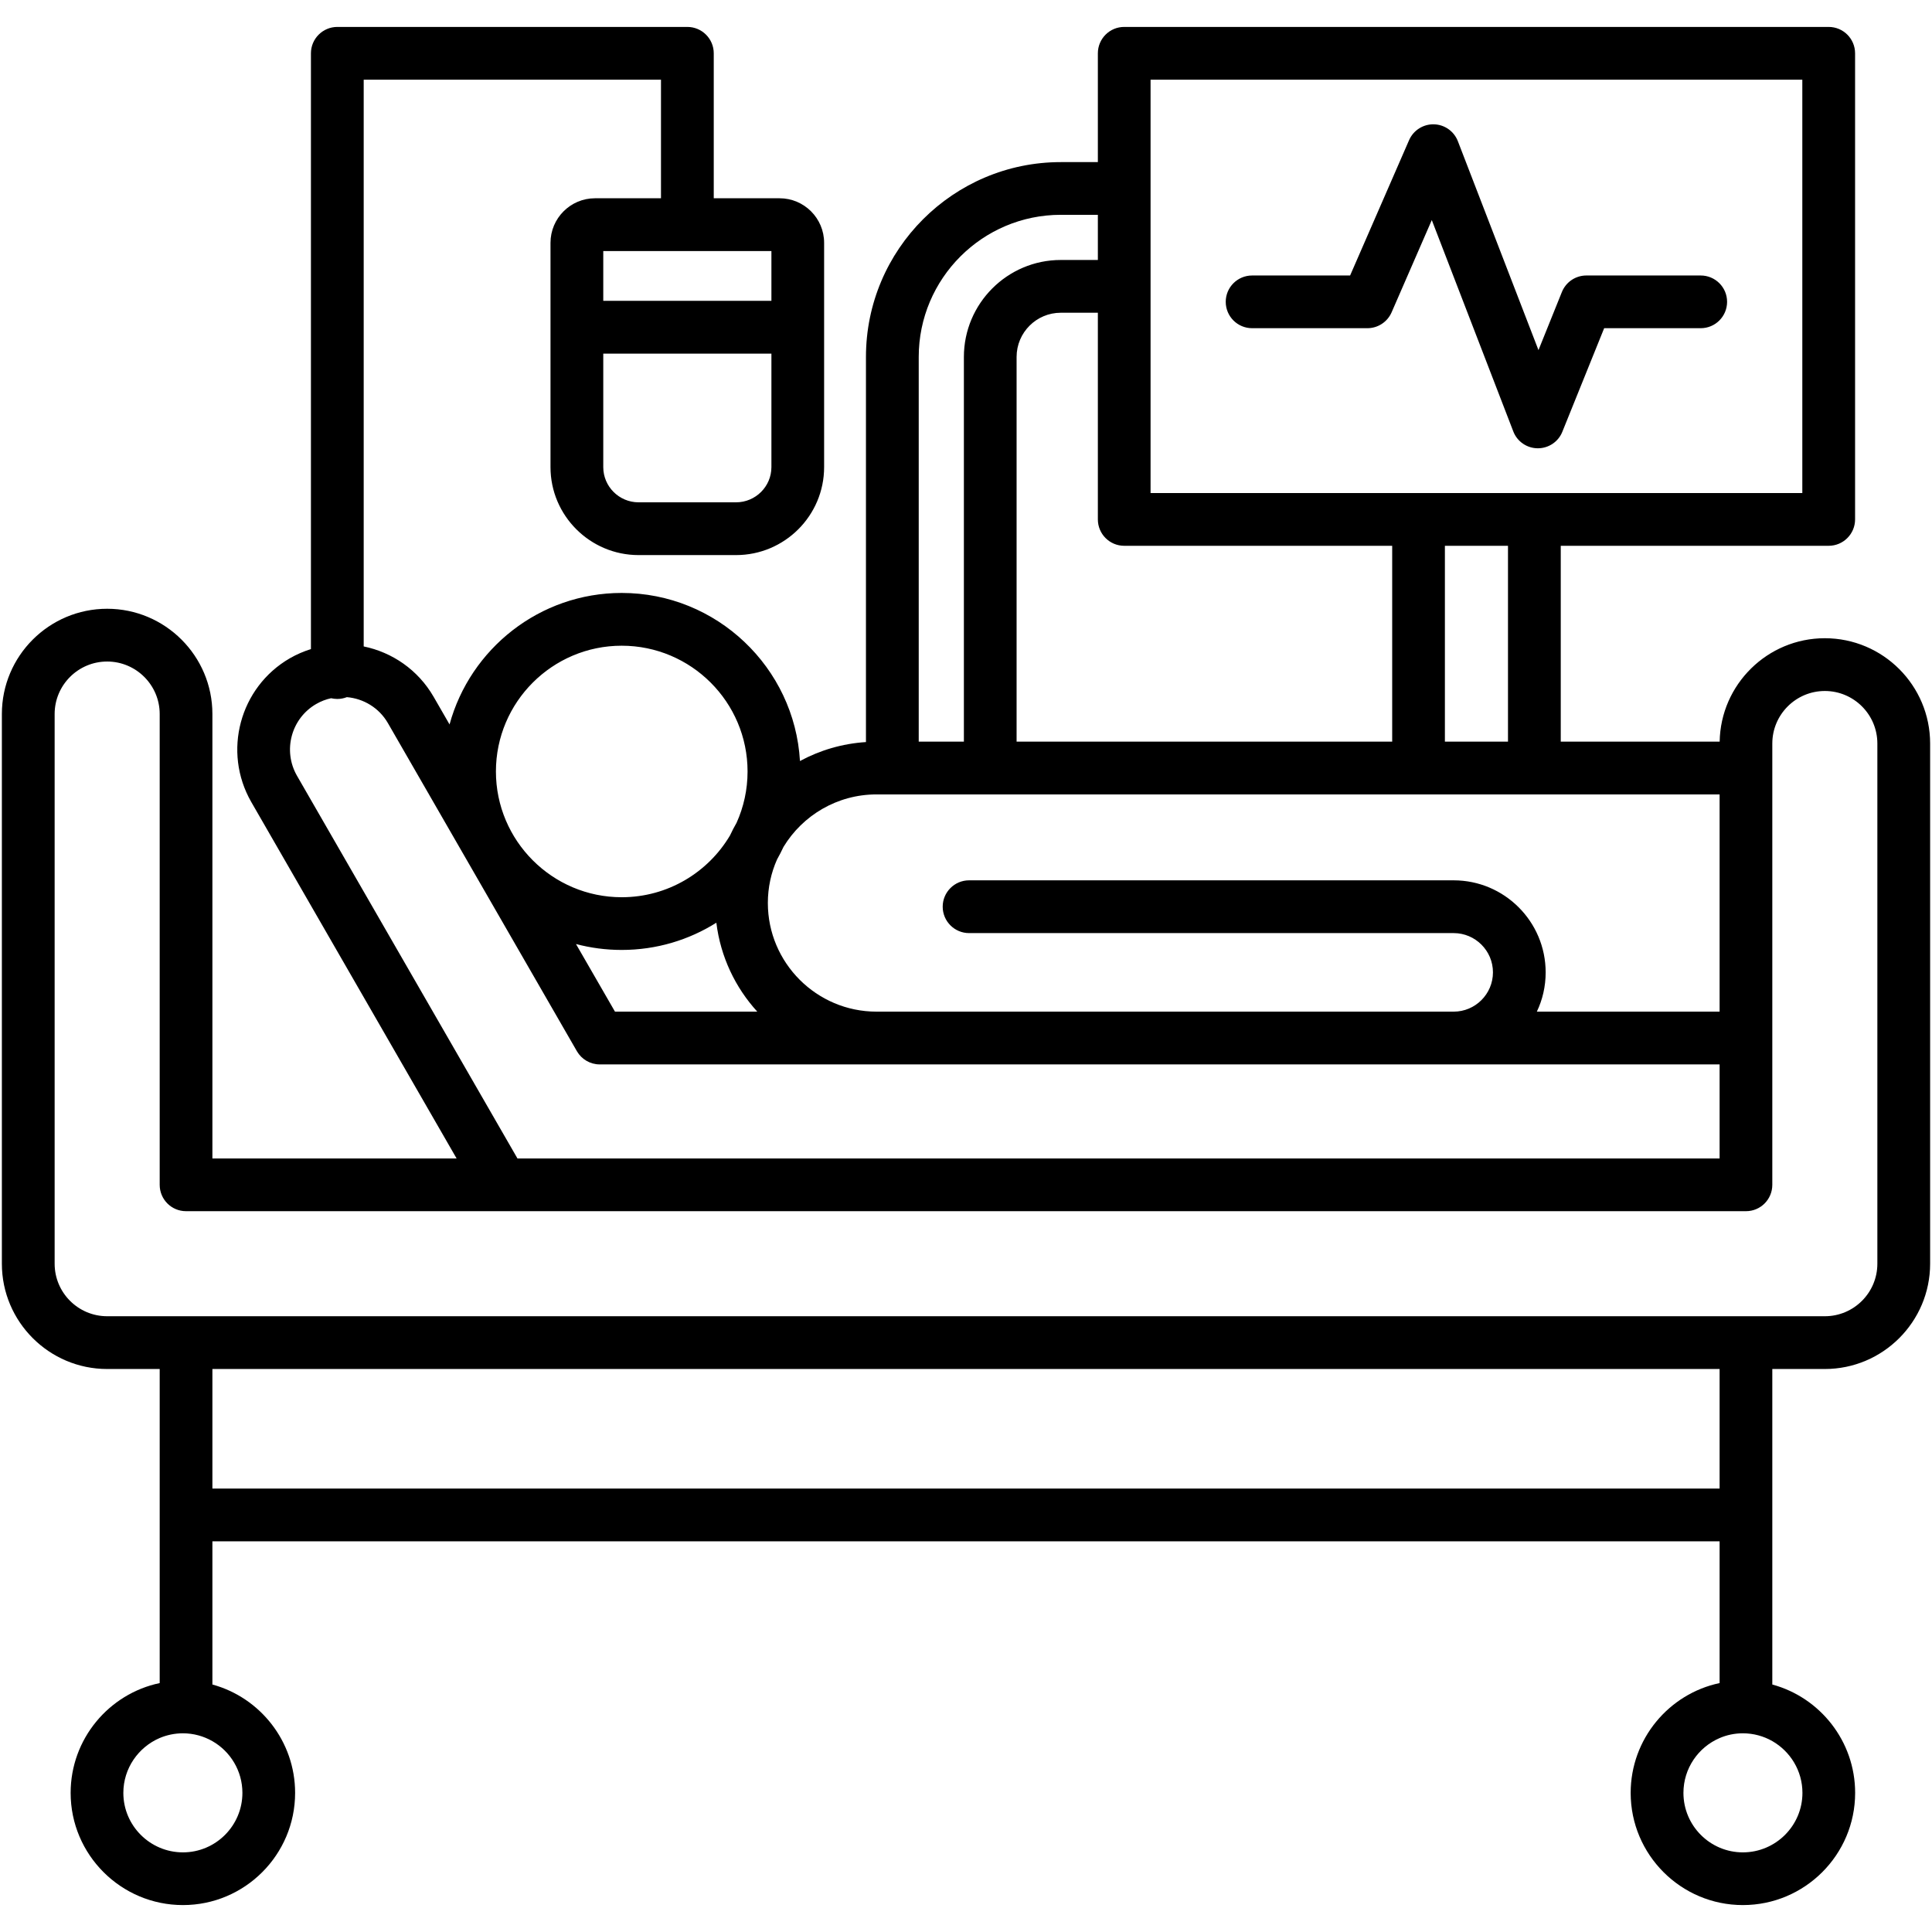 <svg width="32" height="32" viewBox="0 0 32 32" fill="none" xmlns="http://www.w3.org/2000/svg">
<g clip-path="url(#clip0_757_2679)">
<path d="M30.225 10.571C29.274 10.571 28.499 11.337 28.483 12.284H25.851V9.04H30.289C30.53 9.04 30.726 8.844 30.726 8.603V0.883C30.726 0.642 30.53 0.446 30.289 0.446H18.62C18.379 0.446 18.184 0.642 18.184 0.883V2.685H17.57C15.791 2.685 14.343 4.132 14.343 5.912V12.291C13.95 12.316 13.579 12.427 13.25 12.605C13.16 11.055 11.87 9.821 10.297 9.821C8.937 9.821 7.788 10.746 7.446 11.999L7.182 11.541C6.923 11.093 6.495 10.804 6.024 10.707V1.32H10.948V3.284H9.855C9.449 3.284 9.118 3.615 9.118 4.022V7.737C9.118 8.54 9.773 9.194 10.577 9.194H12.191C12.996 9.194 13.65 8.54 13.65 7.737V4.022C13.65 3.615 13.319 3.284 12.913 3.284H11.822V0.883C11.822 0.642 11.626 0.446 11.385 0.446H5.587C5.346 0.446 5.15 0.642 5.15 0.883V10.751C5.031 10.788 4.914 10.838 4.801 10.903C3.97 11.383 3.683 12.45 4.162 13.284L7.563 19.188H3.518V11.826C3.518 10.865 2.736 10.083 1.775 10.083C0.813 10.083 0.031 10.865 0.031 11.826V20.931C0.031 21.892 0.813 22.675 1.775 22.675H2.645V24.491C2.645 24.492 2.645 24.492 2.645 24.492V27.877C1.803 28.054 1.17 28.803 1.17 29.696C1.17 30.721 2.005 31.554 3.03 31.554C4.055 31.554 4.888 30.721 4.888 29.696C4.888 28.84 4.307 28.116 3.518 27.901V25.529H28.482V27.877C27.642 28.054 27.009 28.803 27.009 29.696C27.009 30.721 27.843 31.554 28.867 31.554C29.893 31.554 30.727 30.721 30.727 29.696C30.727 28.839 30.145 28.115 29.355 27.901V25.094C29.355 25.093 29.355 25.093 29.355 25.092V22.675H30.225C31.187 22.675 31.969 21.892 31.969 20.931V12.315C31.969 11.353 31.187 10.571 30.225 10.571ZM12.191 8.32H10.577C10.254 8.32 9.992 8.058 9.992 7.737V5.857H12.777V7.737C12.777 8.058 12.514 8.32 12.191 8.32ZM12.777 4.983H9.992V4.158H12.777V4.983ZM24.077 14.581H16.051C15.81 14.581 15.614 14.777 15.614 15.018C15.614 15.259 15.81 15.455 16.051 15.455H24.077C24.436 15.455 24.728 15.747 24.728 16.105C24.728 16.464 24.436 16.756 24.077 16.756H16.051H14.518C13.526 16.756 12.718 15.949 12.718 14.956C12.718 14.7 12.772 14.456 12.87 14.236C12.908 14.167 12.945 14.098 12.978 14.026C13.294 13.506 13.866 13.158 14.518 13.158H23.495H25.414H28.482V16.756H25.455C25.549 16.559 25.601 16.338 25.601 16.106C25.601 15.265 24.918 14.581 24.077 14.581ZM18.62 9.04H23.059V12.284H16.838V5.912C16.838 5.508 17.166 5.18 17.57 5.18H18.184V8.603C18.184 8.844 18.379 9.04 18.62 9.04ZM24.977 12.284H23.932V9.04H24.977V12.284ZM19.057 1.32H29.852V8.166H25.414H23.495H19.057V1.32ZM17.57 3.558H18.184V4.306H17.57C16.685 4.306 15.965 5.027 15.965 5.912V12.284H15.217V5.912C15.217 4.614 16.272 3.558 17.57 3.558ZM10.297 10.695C11.447 10.695 12.382 11.629 12.382 12.778C12.382 13.081 12.317 13.368 12.2 13.628C12.161 13.696 12.124 13.766 12.091 13.838C11.728 14.45 11.06 14.861 10.297 14.861C9.149 14.861 8.214 13.926 8.214 12.778C8.214 11.629 9.149 10.695 10.297 10.695ZM10.297 15.734C10.873 15.734 11.41 15.569 11.865 15.283C11.934 15.847 12.179 16.357 12.543 16.756H10.186L9.54 15.636C9.782 15.7 10.036 15.734 10.297 15.734ZM4.919 12.849C4.68 12.432 4.823 11.899 5.238 11.66C5.316 11.615 5.399 11.583 5.484 11.565C5.517 11.572 5.551 11.577 5.587 11.577C5.643 11.577 5.696 11.566 5.745 11.547C6.019 11.57 6.278 11.722 6.425 11.977L9.555 17.411C9.633 17.546 9.777 17.63 9.933 17.63H14.518H16.051H24.077H28.482V19.188H8.571L4.919 12.849ZM4.015 29.696C4.015 30.239 3.573 30.681 3.03 30.681C2.486 30.681 2.043 30.239 2.043 29.696C2.043 29.289 2.292 28.938 2.645 28.787C2.763 28.737 2.893 28.709 3.03 28.709C3.208 28.709 3.374 28.757 3.518 28.839C3.815 29.009 4.015 29.33 4.015 29.696ZM29.854 29.696C29.854 30.239 29.411 30.681 28.867 30.681C28.324 30.681 27.883 30.239 27.883 29.696C27.883 29.289 28.13 28.939 28.482 28.788C28.6 28.737 28.73 28.709 28.867 28.709C29.045 28.709 29.211 28.756 29.355 28.838C29.653 29.009 29.854 29.329 29.854 29.696ZM28.482 24.655H3.518V22.675H28.482V24.655ZM31.095 20.931C31.095 21.411 30.705 21.801 30.225 21.801H1.775C1.295 21.801 0.905 21.411 0.905 20.931V11.826C0.905 11.347 1.295 10.957 1.775 10.957C2.254 10.957 2.645 11.347 2.645 11.826V19.624C2.645 19.866 2.84 20.061 3.081 20.061H8.318C8.319 20.061 8.319 20.061 8.319 20.061C8.32 20.061 8.32 20.061 8.32 20.061H28.919C29.16 20.061 29.355 19.866 29.355 19.624V12.315C29.355 11.835 29.746 11.445 30.225 11.445C30.705 11.445 31.095 11.835 31.095 12.315V20.931ZM20.302 4.999C20.302 4.758 20.498 4.563 20.739 4.563H22.362L23.339 2.321C23.41 2.159 23.572 2.055 23.749 2.059C23.926 2.063 24.083 2.173 24.147 2.339L25.482 5.799L25.87 4.836C25.937 4.671 26.097 4.563 26.275 4.563H28.169C28.41 4.563 28.606 4.758 28.606 4.999C28.606 5.241 28.41 5.436 28.169 5.436H26.57L25.877 7.152C25.811 7.317 25.65 7.425 25.472 7.425C25.471 7.425 25.47 7.425 25.469 7.425C25.29 7.424 25.129 7.313 25.065 7.146L23.715 3.645L23.049 5.174C22.979 5.333 22.822 5.436 22.648 5.436H20.739C20.498 5.436 20.302 5.241 20.302 4.999Z" fill="black"/>
</g>
<defs>
<clipPath id="clip0_757_2679">
<rect width="32" height="32" fill="white"/>
</clipPath>
</defs>
</svg>
